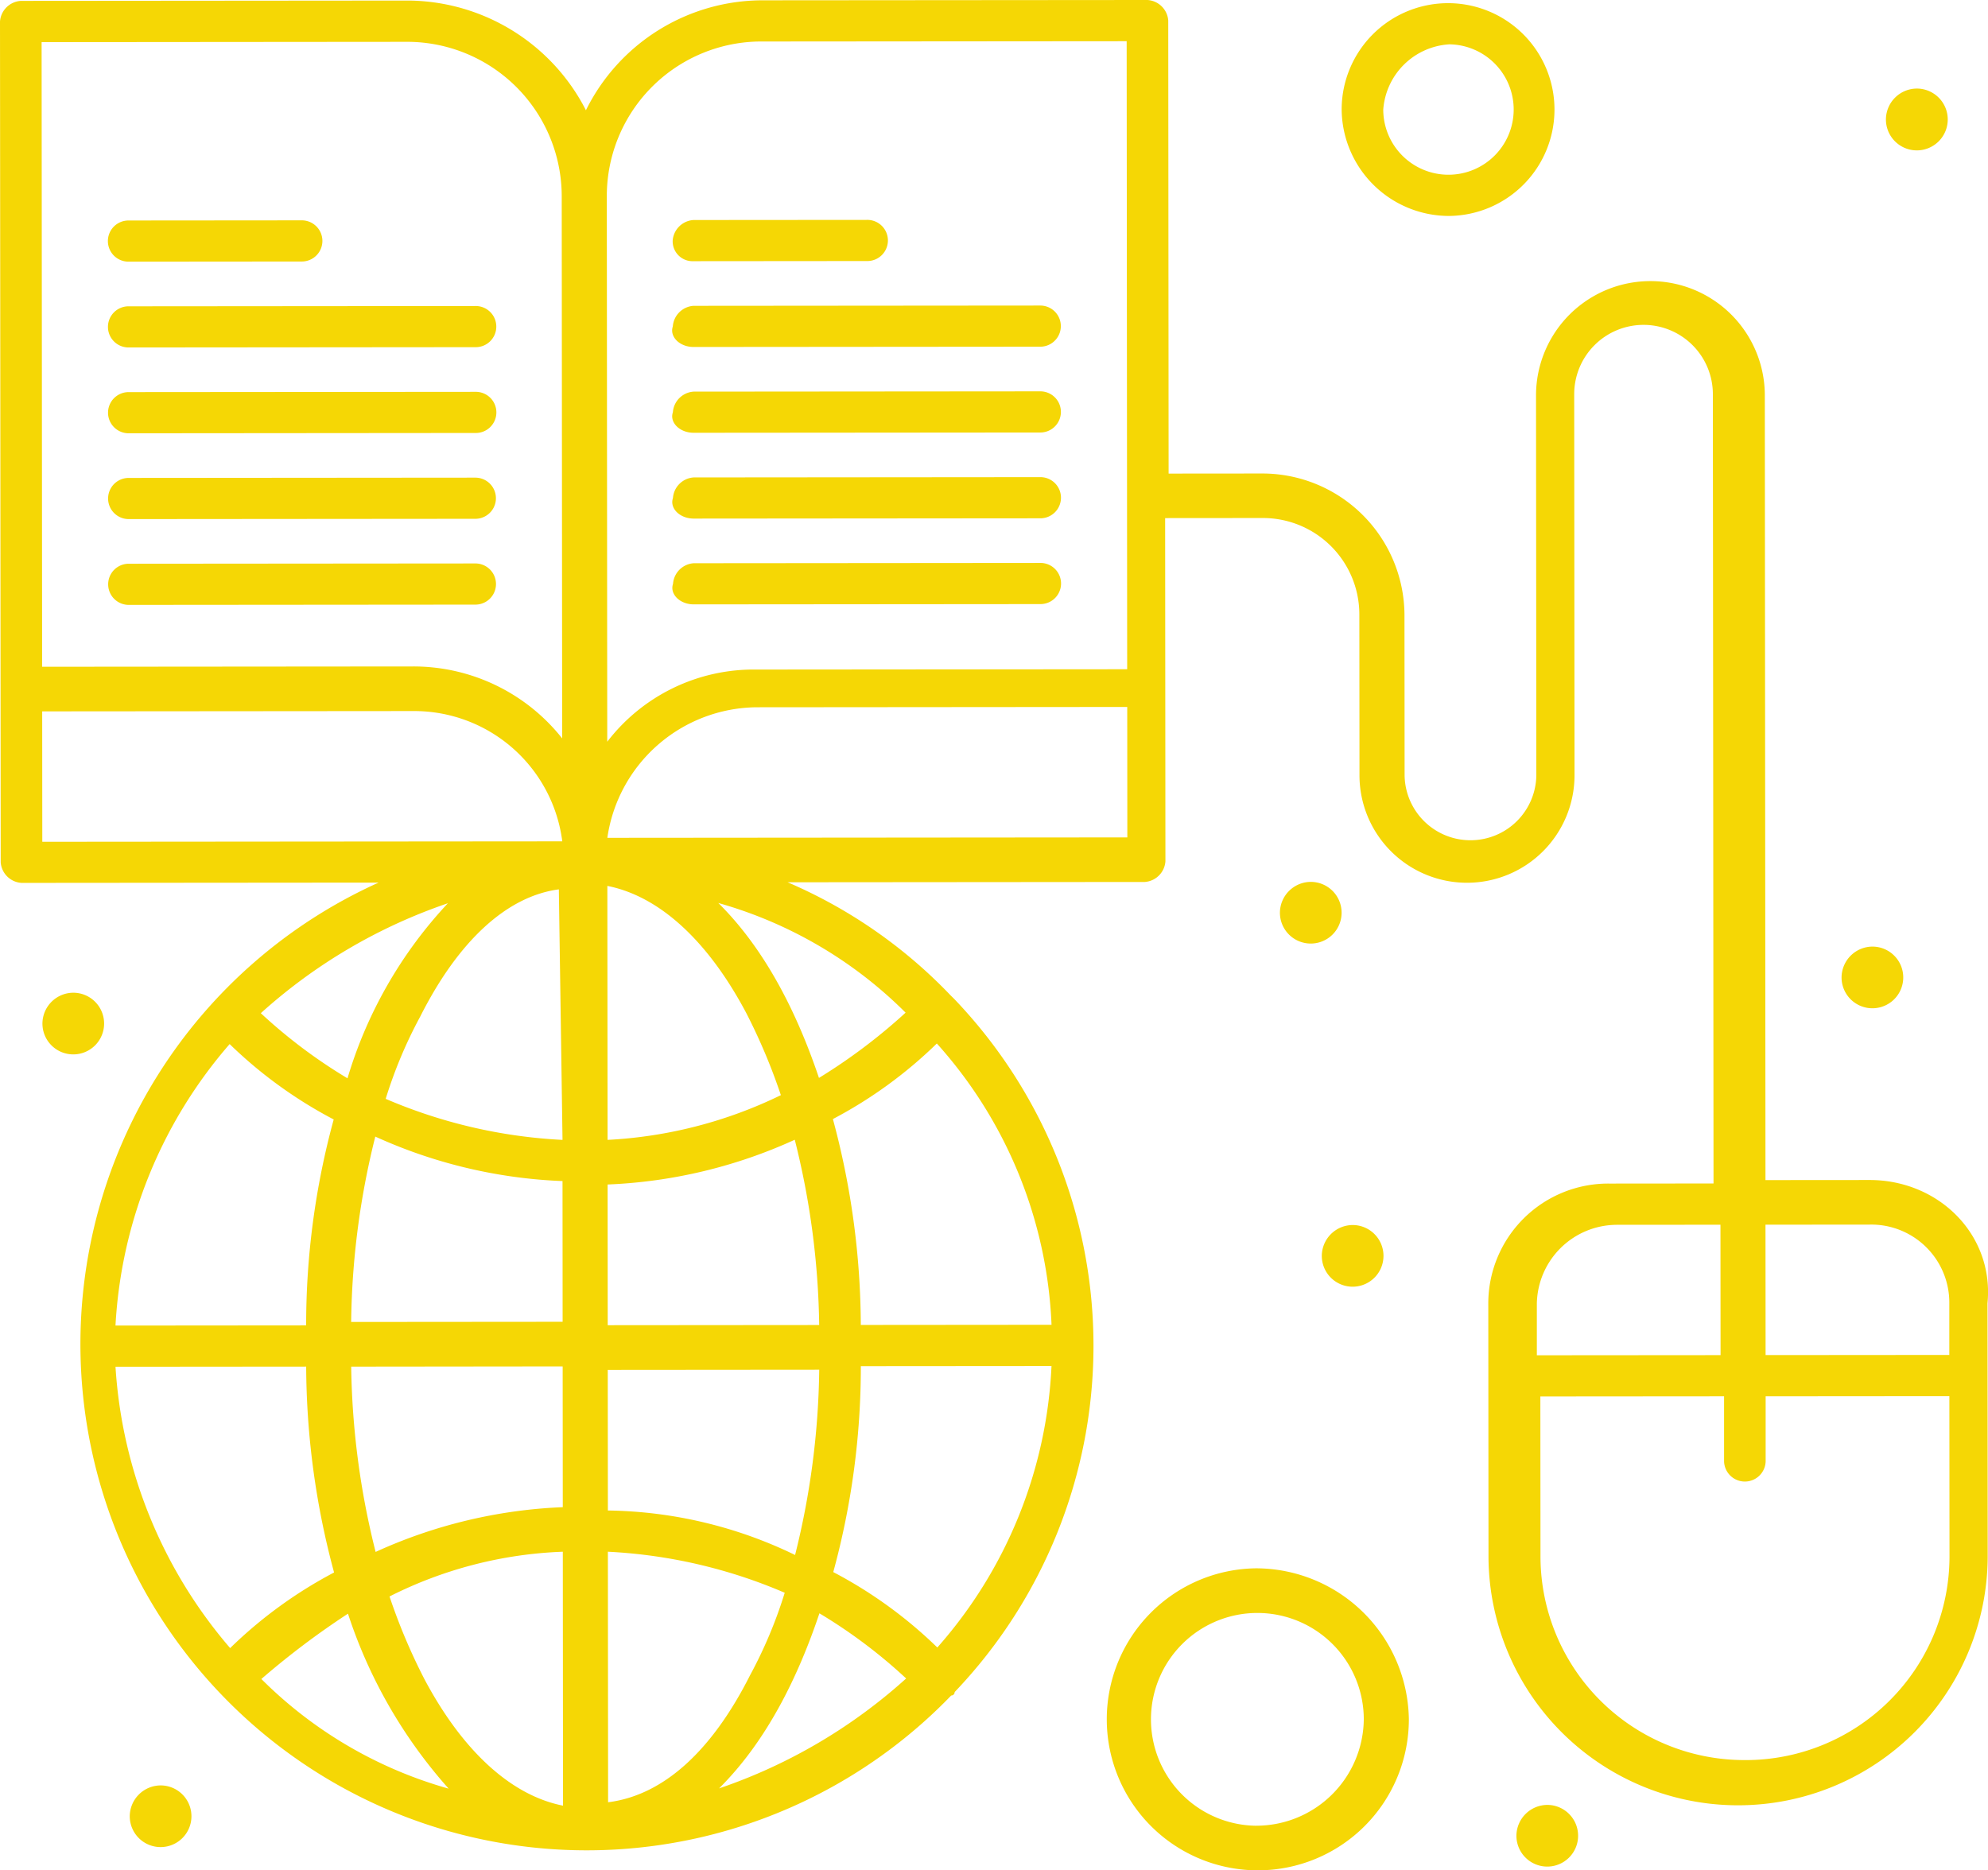 <svg xmlns="http://www.w3.org/2000/svg" width="148.246" height="139.493" viewBox="0 0 148.246 139.493">
  <g id="_512_Book_Education_Online_World_Wide_Globe" data-name="512, Book, Education, Online, World Wide, Globe" transform="translate(-1224.887 -2537.185)">
    <g id="Group_511" data-name="Group 511">
      <path id="Path_627" data-name="Path 627" d="M1364.294,2625.193l-7.755.006-.049-58.617a8.531,8.531,0,0,0-17.061.015l.023,28.41a4.912,4.912,0,0,1-9.823.009l-.01-12.029a10.6,10.6,0,0,0-10.607-10.487l-6.981.006-.027-33.788a1.659,1.659,0,0,0-1.553-1.533l-28.693.023a14.706,14.706,0,0,0-13.178,8.2,15,15,0,0,0-13.19-8.181l-28.953.024a1.661,1.661,0,0,0-1.55,1.536l.052,62.711a1.66,1.66,0,0,0,1.552,1.536l26.627-.022a37.757,37.757,0,1,0,42.7,60.629.253.253,0,0,0,.258-.258,37.4,37.4,0,0,0-.043-51.705l-.259-.255a36.841,36.841,0,0,0-12.156-8.436l26.625-.022a1.661,1.661,0,0,0,1.55-1.539l-.021-25.6,7.238-.006a7.192,7.192,0,0,1,7.244,7.163l.01,12.028A8.014,8.014,0,0,0,1342.3,2595l-.024-28.411a5.17,5.17,0,0,1,10.34-.008l.049,58.871-7.755.007a8.946,8.946,0,0,0-9.041,8.966l.016,18.942a18.613,18.613,0,0,0,37.225-.031l-.016-18.942C1373.6,2629.279,1369.464,2625.188,1364.294,2625.193Zm-82.533-84.913,27.142-.022.038,46.841-27.659.023a13.768,13.768,0,0,0-11.112,5.383l-.033-40.7A11.528,11.528,0,0,1,1281.761,2540.28Zm21.534,95.711-14.218.012a59.494,59.494,0,0,0-2.081-15.356,33.242,33.242,0,0,0,7.751-5.635A33.409,33.409,0,0,1,1303.3,2635.991Zm-8.511,24.069a33.245,33.245,0,0,0-7.76-5.625,58.034,58.034,0,0,0,2.056-15.36l14.218-.011A34.01,34.01,0,0,1,1294.784,2660.06Zm-61.283-20.939,14.218-.012a59.591,59.591,0,0,0,2.08,15.356,33.3,33.3,0,0,0-7.75,5.639A35.558,35.558,0,0,1,1233.5,2639.121Zm8.511-24.066a33.321,33.321,0,0,0,7.759,5.623,58.1,58.1,0,0,0-2.054,15.359l-14.218.012A34.89,34.89,0,0,1,1242.012,2615.055Zm24.822,7.146a38.19,38.19,0,0,1-13.186-3.061,33.928,33.928,0,0,1,2.58-6.146c2.839-5.632,6.455-8.964,10.332-9.478l.274,18.685Zm0,3.072.008,10.494-15.769.013a59.487,59.487,0,0,1,1.8-13.825A37.183,37.183,0,0,0,1266.837,2625.273Zm.011,13.821.009,10.5a37.189,37.189,0,0,0-13.957,3.338,59.551,59.551,0,0,1-1.821-13.821Zm.011,13.823.016,18.939c-3.878-.764-7.5-4.088-10.348-9.46a43.965,43.965,0,0,1-2.59-6.142A31.129,31.129,0,0,1,1266.859,2652.917Zm3.361,0a38.132,38.132,0,0,1,13.187,3.061,33.878,33.878,0,0,1-2.581,6.144c-2.839,5.634-6.455,8.964-10.59,9.48Zm0-3.072-.009-10.494,15.769-.013a59.535,59.535,0,0,1-1.8,13.822A32.917,32.917,0,0,0,1270.218,2649.842Zm-.012-13.823-.008-10.494a37.18,37.18,0,0,0,13.956-3.338,59.548,59.548,0,0,1,1.821,13.819Zm-.011-13.821-.016-18.942c3.879.764,7.5,4.091,10.349,9.463a43.949,43.949,0,0,1,2.59,6.142A33.377,33.377,0,0,1,1270.195,2622.2Zm-19.391-4.591a38.591,38.591,0,0,1-6.467-4.859,40.091,40.091,0,0,1,13.952-8.2A32.776,32.776,0,0,0,1250.8,2617.607Zm.033,39.93a36.714,36.714,0,0,0,7.507,13.047,32,32,0,0,1-13.966-8.178A60.2,60.2,0,0,1,1250.837,2657.537Zm35.156-.029a38.684,38.684,0,0,1,6.467,4.859,40.1,40.1,0,0,1-13.953,8.2C1282.123,2666.982,1284.446,2662.116,1285.993,2657.508Zm-.033-39.93c-1.555-4.608-3.886-9.468-7.507-13.049a32.051,32.051,0,0,1,13.966,8.18A42.371,42.371,0,0,1,1285.96,2617.578Zm-30.826-77.276a11.528,11.528,0,0,1,11.642,11.509l.033,40.442a14.135,14.135,0,0,0-11.12-5.365l-27.66.023-.038-46.586Zm-27.1,49.936,27.66-.023a11.132,11.132,0,0,1,11.124,9.717l-38.776.032Zm80.92,9.4-38.776.032a11.357,11.357,0,0,1,11.108-9.738l27.66-.023Zm55.345,28.878a5.82,5.82,0,0,1,5.95,5.881l0,3.84-13.7.011-.008-9.726Zm-18.872.015,7.756-.006.008,9.726-13.7.011,0-3.839A5.984,5.984,0,0,1,1345.425,2628.535Zm9.6,39.922a15.2,15.2,0,0,1-15.264-15.088l-.01-12.031,13.7-.011,0,4.862a1.551,1.551,0,0,0,3.1,0l0-4.862,13.7-.011.01,12.031A15.2,15.2,0,0,1,1355.023,2668.457Z" fill="#f5d705"/>
      <path id="Path_628" data-name="Path 628" d="M1234.488,2582.3l25.85-.021a1.535,1.535,0,1,0,0-3.07l-25.85.021a1.535,1.535,0,1,0,0,3.07Z" fill="#f5d705"/>
      <path id="Path_629" data-name="Path 629" d="M1234.483,2575.9l25.85-.021a1.535,1.535,0,1,0,0-3.07l-25.85.021a1.535,1.535,0,1,0,0,3.07Z" fill="#f5d705"/>
      <path id="Path_630" data-name="Path 630" d="M1234.478,2569.5l25.85-.022a1.535,1.535,0,1,0,0-3.069l-25.85.021a1.535,1.535,0,1,0,0,3.07Z" fill="#f5d705"/>
      <path id="Path_631" data-name="Path 631" d="M1234.472,2563.1l25.85-.022a1.535,1.535,0,1,0,0-3.069l-25.85.021a1.535,1.535,0,1,0,0,3.07Z" fill="#f5d705"/>
      <path id="Path_632" data-name="Path 632" d="M1234.467,2556.7l12.926-.011a1.535,1.535,0,1,0,0-3.07l-12.926.011a1.535,1.535,0,1,0,0,3.07Z" fill="#f5d705"/>
      <path id="Path_633" data-name="Path 633" d="M1276.625,2582.261l25.85-.021a1.535,1.535,0,1,0,0-3.07l-25.85.022a1.659,1.659,0,0,0-1.55,1.536C1274.814,2581.5,1275.591,2582.262,1276.625,2582.261Z" fill="#f5d705"/>
      <path id="Path_634" data-name="Path 634" d="M1276.619,2575.862l25.85-.021a1.535,1.535,0,1,0,0-3.07l-25.85.022a1.659,1.659,0,0,0-1.55,1.536C1274.809,2575.1,1275.586,2575.863,1276.619,2575.862Z" fill="#f5d705"/>
      <path id="Path_635" data-name="Path 635" d="M1276.614,2569.463l25.85-.021a1.535,1.535,0,1,0,0-3.07l-25.85.021a1.66,1.66,0,0,0-1.55,1.537C1274.8,2568.7,1275.58,2569.464,1276.614,2569.463Z" fill="#f5d705"/>
      <path id="Path_636" data-name="Path 636" d="M1276.609,2563.064l25.85-.021a1.535,1.535,0,1,0,0-3.07l-25.85.021a1.661,1.661,0,0,0-1.55,1.536C1274.8,2562.3,1275.575,2563.065,1276.609,2563.064Z" fill="#f5d705"/>
      <path id="Path_637" data-name="Path 637" d="M1276.6,2556.665l12.925-.011a1.535,1.535,0,1,0,0-3.069l-12.926.01a1.661,1.661,0,0,0-1.55,1.536A1.483,1.483,0,0,0,1276.6,2556.665Z" fill="#f5d705"/>
      <path id="Path_638" data-name="Path 638" d="M1332.955,2553.291a7.935,7.935,0,1,0-8.02-7.927A8.012,8.012,0,0,0,1332.955,2553.291Zm-.01-12.8a4.863,4.863,0,1,1-4.908,4.869A5.257,5.257,0,0,1,1332.945,2540.493Z" fill="#f5d705"/>
      <path id="Path_639" data-name="Path 639" d="M1318.562,2654.154a11.263,11.263,0,1,0,11.384,11.251A11.419,11.419,0,0,0,1318.562,2654.154Zm.016,19.2a7.935,7.935,0,1,1,8.007-7.943A8.016,8.016,0,0,1,1318.578,2673.351Z" fill="#f5d705"/>
      <path id="Path_640" data-name="Path 640" d="M1367.846,2543.791a2.305,2.305,0,1,1-2.325,2.307A2.316,2.316,0,0,1,1367.846,2543.791Z" fill="#f5d705"/>
      <path id="Path_641" data-name="Path 641" d="M1322.656,2602.958a2.3,2.3,0,1,1-2.325,2.3A2.314,2.314,0,0,1,1322.656,2602.958Z" fill="#f5d705"/>
      <path id="Path_642" data-name="Path 642" d="M1325.78,2628.551a2.3,2.3,0,1,1-2.326,2.3A2.314,2.314,0,0,1,1325.78,2628.551Z" fill="#f5d705"/>
      <path id="Path_643" data-name="Path 643" d="M1364.538,2607.785a2.3,2.3,0,1,1-2.325,2.307A2.315,2.315,0,0,1,1364.538,2607.785Z" fill="#f5d705"/>
      <path id="Path_644" data-name="Path 644" d="M1340.291,2671.8a2.3,2.3,0,1,1-2.324,2.306A2.317,2.317,0,0,1,1340.291,2671.8Z" fill="#f5d705"/>
      <path id="Path_645" data-name="Path 645" d="M1236.888,2670.346a2.3,2.3,0,1,1-2.325,2.307A2.316,2.316,0,0,1,1236.888,2670.346Z" fill="#f5d705"/>
      <path id="Path_646" data-name="Path 646" d="M1230.376,2611.225a2.3,2.3,0,1,1-2.325,2.3A2.313,2.313,0,0,1,1230.376,2611.225Z" fill="#f5d705"/>
    </g>
  </g>
</svg>
